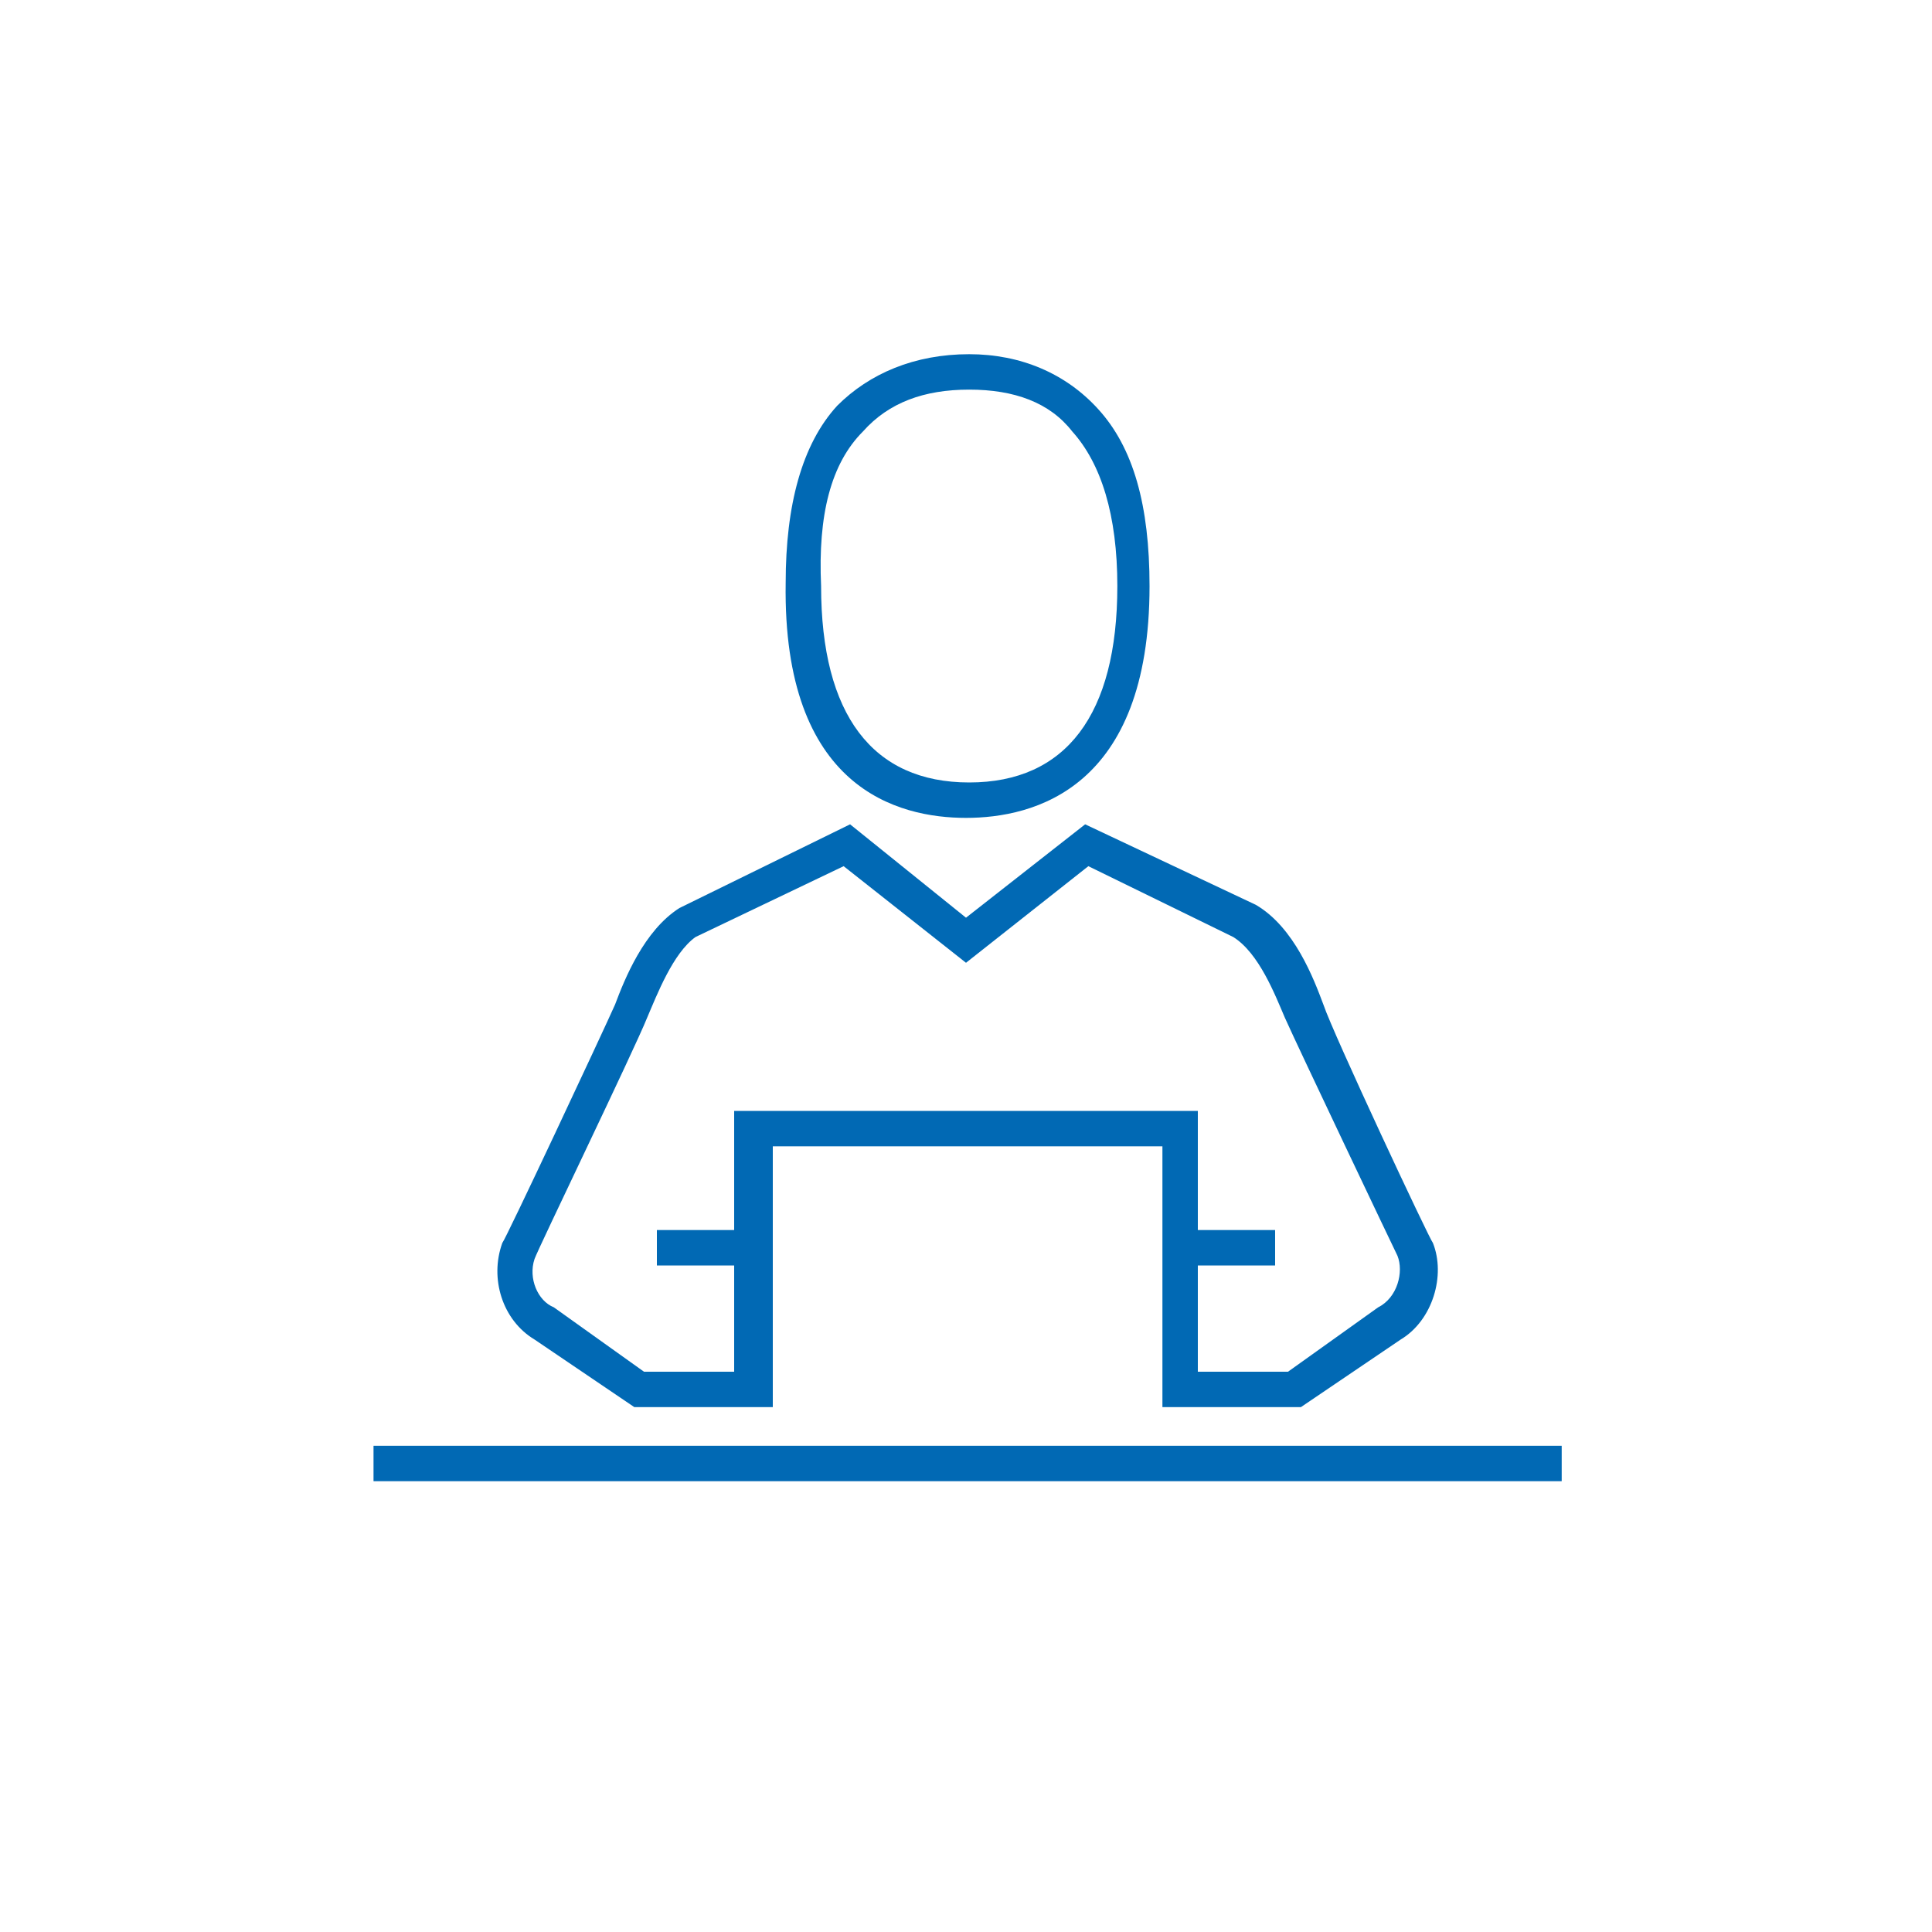 <?xml version="1.0" encoding="utf-8"?>
<!-- Generator: Adobe Illustrator 21.1.0, SVG Export Plug-In . SVG Version: 6.00 Build 0)  -->
<svg version="1.1" id="Ebene_1" xmlns="http://www.w3.org/2000/svg" xmlns:xlink="http://www.w3.org/1999/xlink" x="0px" y="0px"
	 viewBox="0 0 60 60" style="enable-background:new 0 0 60 60;" xml:space="preserve">
<style type="text/css">
	.st0{fill:#0169B4;}
</style>
<g>
	<path class="st0" d="M16.6,41.6l3.1,2.1H24v-8.1h12.1v8.1h4.3l3.1-2.1c1-0.6,1.4-2,1-3c-0.1-0.1-3.1-6.5-3.4-7.4
		c-0.3-0.8-0.9-2.4-2.1-3.1l-5.3-2.5L30,28.5l-3.6-2.9l-5.3,2.6c-1.1,0.7-1.7,2.2-2,3c-0.4,0.9-3.4,7.3-3.5,7.4
		C15.2,39.7,15.6,41,16.6,41.6z M16.6,39.1c0.1-0.3,3.1-6.5,3.5-7.5c0.3-0.7,0.8-2,1.5-2.5l4.6-2.2l3.8,3l3.8-3l4.5,2.2
		c0.8,0.5,1.3,1.8,1.6,2.5c0.4,0.9,3.4,7.2,3.5,7.4c0.2,0.5,0,1.3-0.6,1.6l-2.8,2h-2.8v-3.3h2.4v-1.1h-2.4v-3.7H22.8v3.7h-2.4v1.1
		h2.4v3.3H20l-2.8-2C16.7,40.4,16.4,39.7,16.6,39.1z"/>
	<path class="st0" d="M30,25.4c2.1,0,5.7-0.9,5.7-7.2c0-2.5-0.5-4.3-1.6-5.5c-1-1.1-2.4-1.7-4-1.7l0,0c-1.7,0-3.1,0.6-4.1,1.6
		c-1.1,1.2-1.6,3.1-1.6,5.5C24.3,24.5,27.9,25.4,30,25.4z M26.8,13.4c0.8-0.9,1.9-1.3,3.3-1.3l0,0l0,0c1.4,0,2.5,0.4,3.2,1.3
		c0.9,1,1.4,2.6,1.4,4.8c0,4-1.6,6.1-4.6,6.1s-4.6-2.1-4.6-6.1C25.4,16,25.8,14.4,26.8,13.4z"/>
	<rect x="11.6" y="44.9" class="st0" width="36.9" height="1.1"/>
</g>
</svg>
